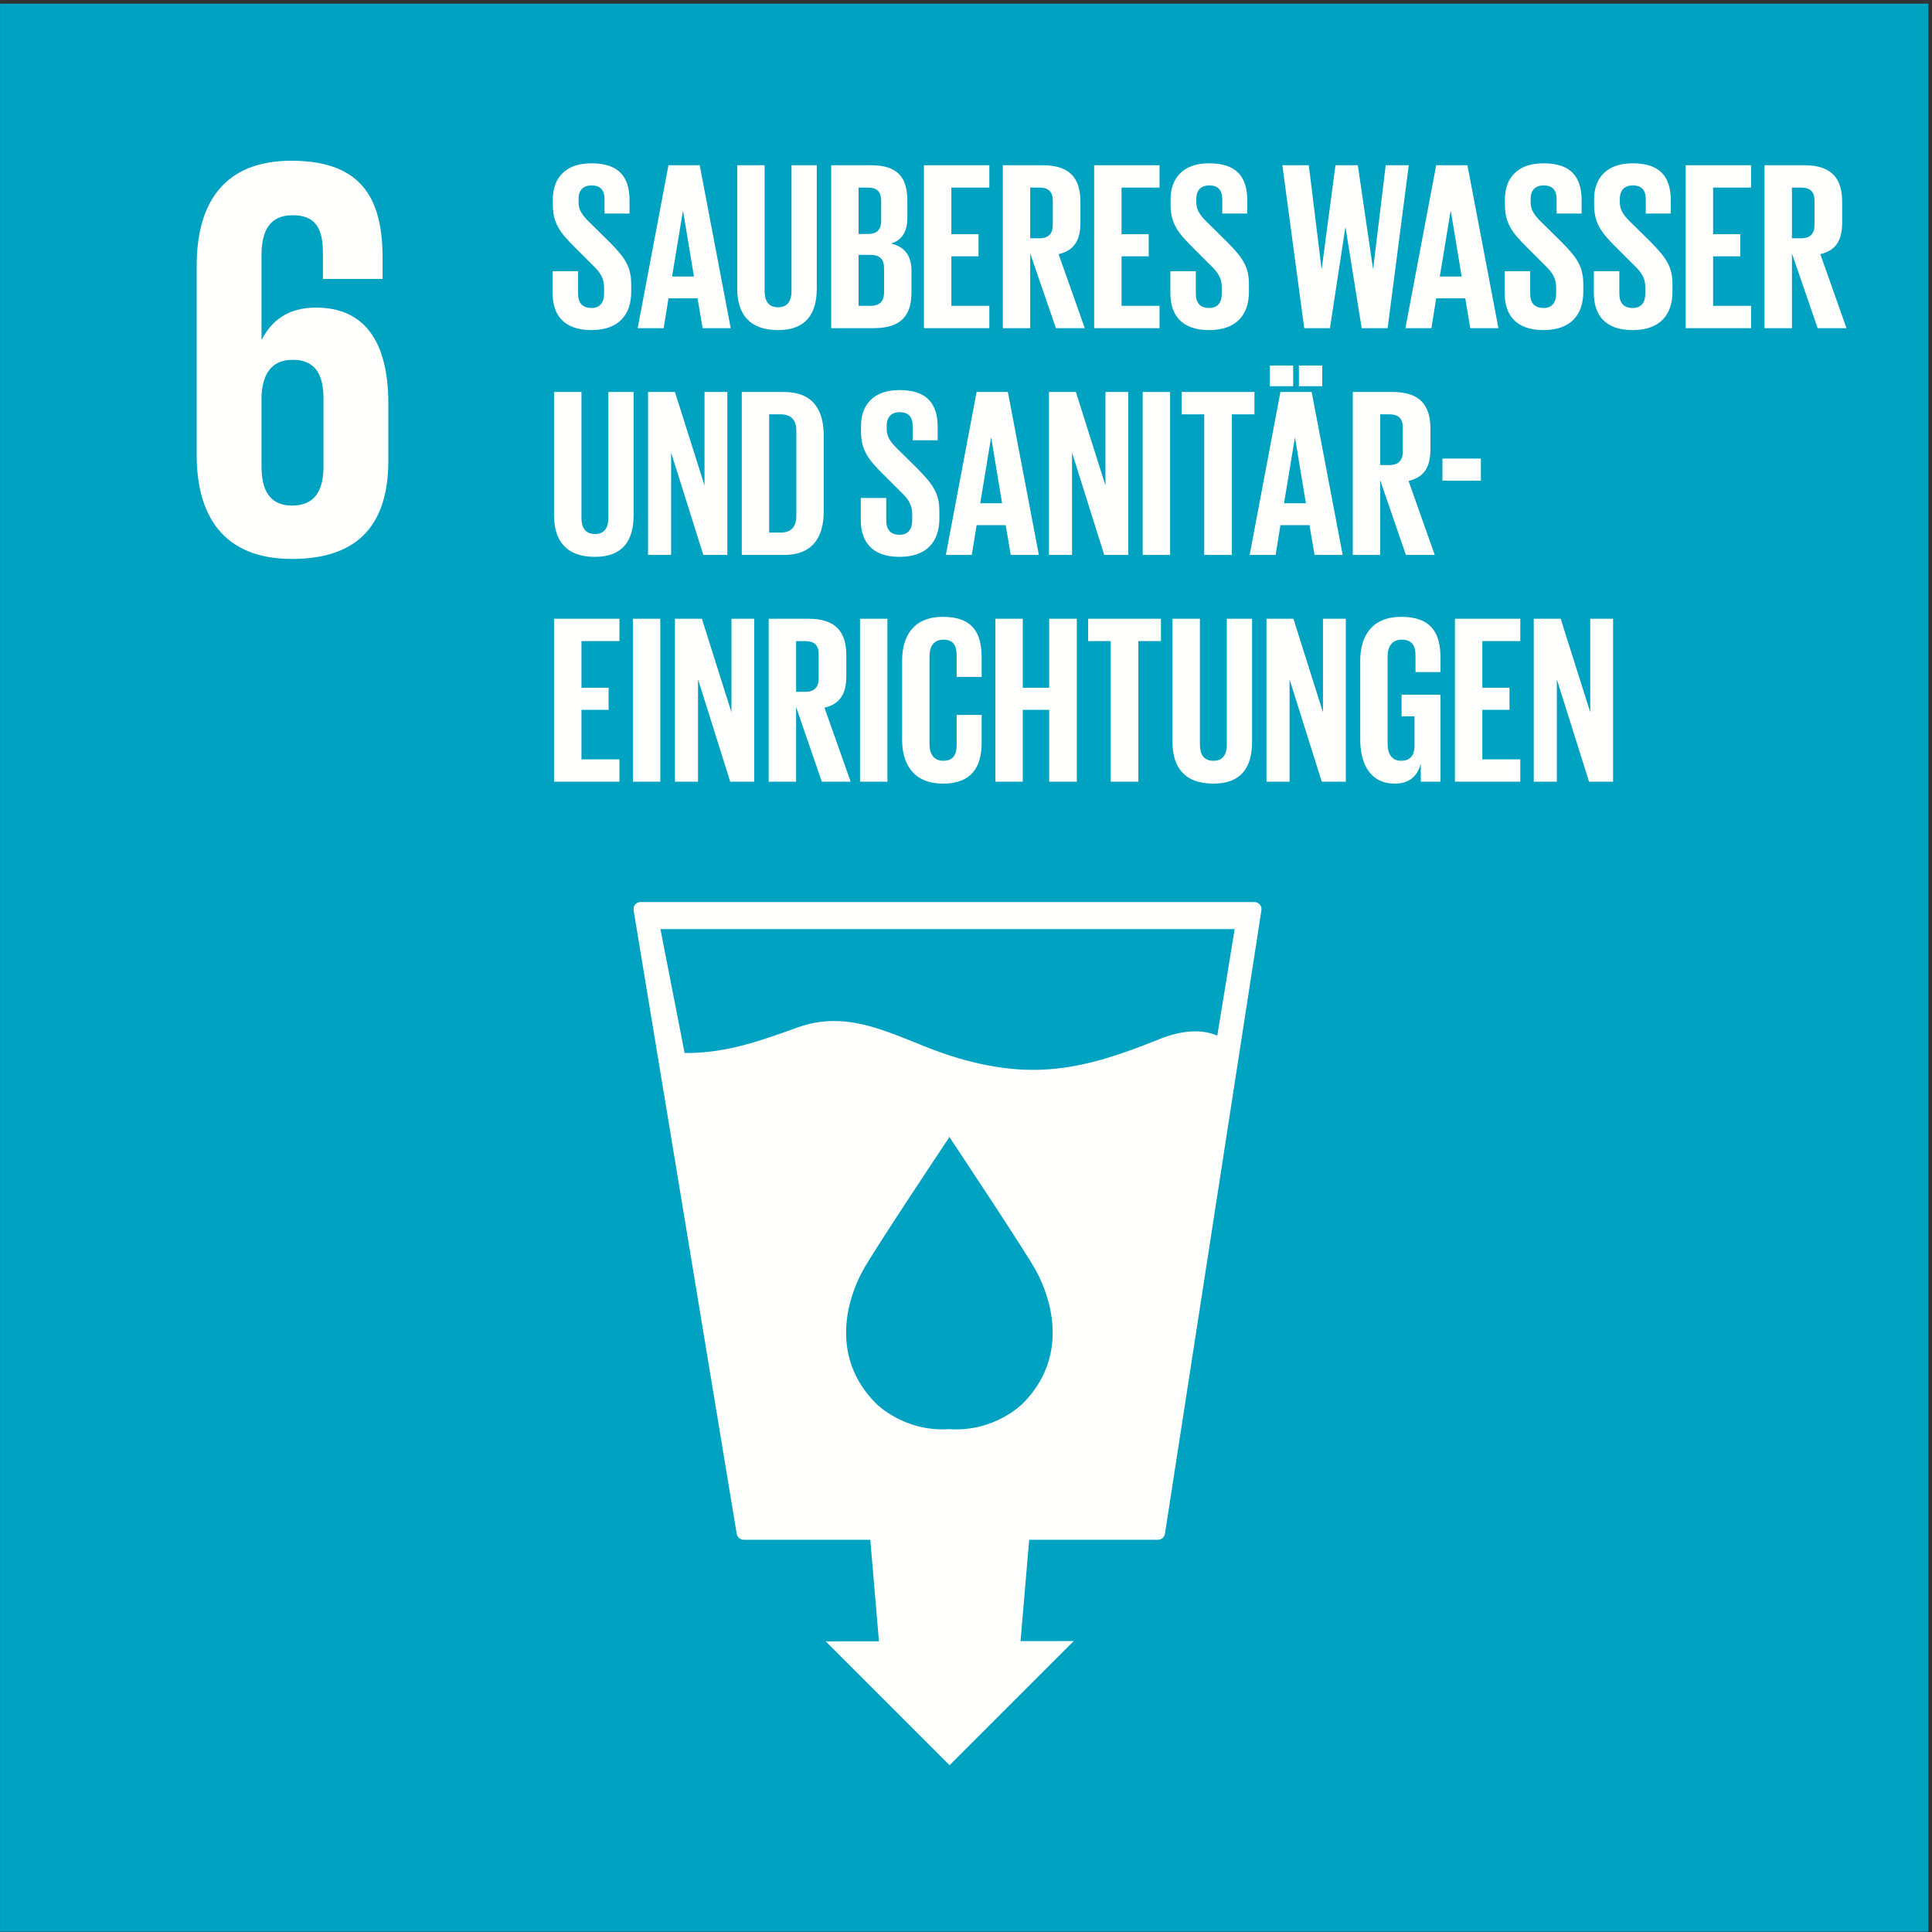<?xml version="1.0" encoding="UTF-8"?>
<svg width="426px" height="426px" viewBox="0 0 426 426" version="1.1" xmlns="http://www.w3.org/2000/svg" xmlns:xlink="http://www.w3.org/1999/xlink">
    <rect x="0" y="0" width="426" height="426" fill="#333333" stroke="none"/>
    <title>SDG-icon-DE-06</title>
    <g id="Startseite" stroke="none" stroke-width="1" fill="none" fill-rule="evenodd">
        <g id="SDG-icon-DE-06">
            <polygon id="Fill-1" fill="#00A2C1" points="0.005 425.94 425.2 425.94 425.2 0.8 0.005 0.8"></polygon>
            <path d="M57.665,87.181 C57.918,82.376 59.942,79.34 64.496,79.34 C69.427,79.34 71.328,82.376 71.328,87.945 L71.328,102.875 C71.328,108.312 69.309,111.478 64.372,111.478 C59.56,111.478 57.665,108.188 57.665,102.875 L57.665,87.181 Z M64.372,123.245 C79.677,123.245 85.625,114.89 85.625,101.604 L85.625,88.952 C85.625,74.91 80.059,67.826 69.68,67.826 C63.608,67.826 59.942,70.614 57.789,74.786 L57.665,74.786 L57.665,56.314 C57.665,51.122 59.312,47.456 64.496,47.456 C69.68,47.456 71.204,50.498 71.204,55.808 L71.204,61.5 L84.36,61.5 L84.36,56.946 C84.36,44.291 80.183,35.441 64.243,35.441 C49.062,35.441 43.368,45.179 43.368,58.588 L43.368,100.34 C43.368,113.627 49.187,123.245 64.372,123.245 L64.372,123.245 Z" id="Fill-3" fill="#FFFFFE"></path>
            <path d="M121.85,64.624 L121.85,59.802 L127.467,59.802 L127.467,64.73 C127.467,66.744 128.368,67.91 130.435,67.91 C132.342,67.91 133.19,66.638 133.19,64.73 L133.19,63.352 C133.19,61.286 132.342,60.014 130.488,58.265 L126.937,54.714 C123.493,51.323 121.903,49.256 121.903,45.123 L121.903,43.904 C121.903,39.452 124.5,36.008 130.382,36.008 C136.423,36.008 138.808,38.975 138.808,44.168 L138.808,47.083 L133.296,47.083 L133.296,43.956 C133.296,41.89 132.342,40.883 130.435,40.883 C128.739,40.883 127.573,41.837 127.573,43.851 L127.573,44.593 C127.573,46.606 128.686,47.772 130.435,49.468 L134.303,53.284 C137.589,56.622 139.179,58.636 139.179,62.61 L139.179,64.359 C139.179,69.288 136.529,72.785 130.382,72.785 C124.234,72.785 121.85,69.341 121.85,64.624" id="Fill-4" fill="#FFFFFE"></path>
            <path d="M148.19,60.968 L153.012,60.968 L150.627,46.553 L150.575,46.553 L148.19,60.968 Z M140.612,72.361 L147.395,36.432 L154.284,36.432 L161.12,72.361 L154.92,72.361 L153.807,65.79 L147.395,65.79 L146.335,72.361 L140.612,72.361 L140.612,72.361 Z" id="Fill-5" fill="#FFFFFE"></path>
            <path d="M180.094,36.432 L180.094,63.617 C180.094,69.182 177.709,72.785 171.562,72.785 C165.203,72.785 162.553,69.182 162.553,63.617 L162.553,36.432 L168.595,36.432 L168.595,64.2 C168.595,66.32 169.442,67.751 171.562,67.751 C173.682,67.751 174.53,66.32 174.53,64.2 L174.53,36.432 L180.094,36.432" id="Fill-6" fill="#FFFFFE"></path>
            <path d="M189.317,56.198 L189.317,67.433 L191.967,67.433 C193.981,67.433 194.935,66.426 194.935,64.518 L194.935,59.113 C194.935,57.205 194.034,56.198 191.914,56.198 L189.317,56.198 Z M189.317,51.588 L191.437,51.588 C193.398,51.588 194.299,50.581 194.299,48.673 L194.299,44.274 C194.299,42.314 193.398,41.36 191.384,41.36 L189.317,41.36 L189.317,51.588 Z M183.276,36.432 L192.02,36.432 C198.062,36.432 200.075,39.24 200.075,44.328 L200.075,47.984 C200.075,51.005 198.962,52.913 196.472,53.707 C199.492,54.396 200.976,56.41 200.976,59.696 L200.976,64.465 C200.976,69.553 198.697,72.361 192.656,72.361 L183.276,72.361 L183.276,36.432 L183.276,36.432 Z" id="Fill-7" fill="#FFFFFE"></path>
            <polyline id="Fill-8" fill="#FFFFFE" points="203.734 36.432 218.148 36.432 218.148 41.36 209.775 41.36 209.775 51.641 215.764 51.641 215.764 56.516 209.775 56.516 209.775 67.433 218.148 67.433 218.148 72.361 203.734 72.361 203.734 36.432"></polyline>
            <path d="M227.159,41.36 L227.159,52.542 L229.172,52.542 C231.239,52.542 232.14,51.482 232.14,49.574 L232.14,44.274 C232.14,42.314 231.239,41.36 229.172,41.36 L227.159,41.36 Z M227.159,55.88 L227.159,72.361 L221.117,72.361 L221.117,36.432 L229.914,36.432 C236.009,36.432 238.234,39.452 238.234,44.487 L238.234,49.097 C238.234,52.966 236.856,55.244 233.412,56.039 L239.188,72.361 L232.829,72.361 L227.159,55.88 L227.159,55.88 Z" id="Fill-9" fill="#FFFFFE"></path>
            <polyline id="Fill-10" fill="#FFFFFE" points="241.257 36.432 255.672 36.432 255.672 41.36 247.299 41.36 247.299 51.641 253.287 51.641 253.287 56.516 247.299 56.516 247.299 67.433 255.672 67.433 255.672 72.361 241.257 72.361 241.257 36.432"></polyline>
            <path d="M258.058,64.624 L258.058,59.802 L263.675,59.802 L263.675,64.73 C263.675,66.744 264.576,67.91 266.643,67.91 C268.551,67.91 269.399,66.638 269.399,64.73 L269.399,63.352 C269.399,61.286 268.551,60.014 266.696,58.265 L263.146,54.714 C259.701,51.323 258.111,49.256 258.111,45.123 L258.111,43.904 C258.111,39.452 260.708,36.008 266.59,36.008 C272.631,36.008 275.016,38.975 275.016,44.168 L275.016,47.083 L269.505,47.083 L269.505,43.956 C269.505,41.89 268.551,40.883 266.643,40.883 C264.947,40.883 263.781,41.837 263.781,43.851 L263.781,44.593 C263.781,46.606 264.895,47.772 266.643,49.468 L270.512,53.284 C273.797,56.622 275.387,58.636 275.387,62.61 L275.387,64.359 C275.387,69.288 272.737,72.785 266.59,72.785 C260.443,72.785 258.058,69.341 258.058,64.624" id="Fill-11" fill="#FFFFFE"></path>
            <polyline id="Fill-12" fill="#FFFFFE" points="296.641 50.157 293.249 72.361 287.579 72.361 282.756 36.432 288.585 36.432 291.394 59.219 291.447 59.219 294.468 36.432 299.396 36.432 302.735 59.219 302.788 59.219 305.543 36.432 310.631 36.432 305.967 72.361 300.244 72.361 296.693 50.157 296.641 50.157"></polyline>
            <path d="M317.47,60.968 L322.292,60.968 L319.908,46.553 L319.855,46.553 L317.47,60.968 Z M309.892,72.361 L316.675,36.432 L323.564,36.432 L330.4,72.361 L324.2,72.361 L323.087,65.79 L316.675,65.79 L315.615,72.361 L309.892,72.361 L309.892,72.361 Z" id="Fill-13" fill="#FFFFFE"></path>
            <path d="M331.781,64.624 L331.781,59.802 L337.398,59.802 L337.398,64.73 C337.398,66.744 338.299,67.91 340.366,67.91 C342.274,67.91 343.122,66.638 343.122,64.73 L343.122,63.352 C343.122,61.286 342.274,60.014 340.419,58.265 L336.869,54.714 C333.424,51.323 331.834,49.256 331.834,45.123 L331.834,43.904 C331.834,39.452 334.431,36.008 340.313,36.008 C346.354,36.008 348.739,38.975 348.739,44.168 L348.739,47.083 L343.228,47.083 L343.228,43.956 C343.228,41.89 342.274,40.883 340.366,40.883 C338.67,40.883 337.504,41.837 337.504,43.851 L337.504,44.593 C337.504,46.606 338.618,47.772 340.366,49.468 L344.235,53.284 C347.521,56.622 349.11,58.636 349.11,62.61 L349.11,64.359 C349.11,69.288 346.46,72.785 340.313,72.785 C334.166,72.785 331.781,69.341 331.781,64.624" id="Fill-14" fill="#FFFFFE"></path>
            <path d="M351.444,64.624 L351.444,59.802 L357.062,59.802 L357.062,64.73 C357.062,66.744 357.962,67.91 360.029,67.91 C361.937,67.91 362.785,66.638 362.785,64.73 L362.785,63.352 C362.785,61.286 361.937,60.014 360.083,58.265 L356.532,54.714 C353.087,51.323 351.498,49.256 351.498,45.123 L351.498,43.904 C351.498,39.452 354.094,36.008 359.977,36.008 C366.018,36.008 368.402,38.975 368.402,44.168 L368.402,47.083 L362.891,47.083 L362.891,43.956 C362.891,41.89 361.937,40.883 360.029,40.883 C358.333,40.883 357.167,41.837 357.167,43.851 L357.167,44.593 C357.167,46.606 358.281,47.772 360.029,49.468 L363.898,53.284 C367.184,56.622 368.773,58.636 368.773,62.61 L368.773,64.359 C368.773,69.288 366.124,72.785 359.977,72.785 C353.829,72.785 351.444,69.341 351.444,64.624" id="Fill-15" fill="#FFFFFE"></path>
            <polyline id="Fill-16" fill="#FFFFFE" points="371.69 36.432 386.105 36.432 386.105 41.36 377.732 41.36 377.732 51.641 383.72 51.641 383.72 56.516 377.732 56.516 377.732 67.433 386.105 67.433 386.105 72.361 371.69 72.361 371.69 36.432"></polyline>
            <path d="M395.115,41.36 L395.115,52.542 L397.129,52.542 C399.196,52.542 400.097,51.482 400.097,49.574 L400.097,44.274 C400.097,42.314 399.196,41.36 397.129,41.36 L395.115,41.36 Z M395.115,55.88 L395.115,72.361 L389.074,72.361 L389.074,36.432 L397.871,36.432 C403.965,36.432 406.191,39.452 406.191,44.487 L406.191,49.097 C406.191,52.966 404.813,55.244 401.369,56.039 L407.145,72.361 L400.786,72.361 L395.115,55.88 L395.115,55.88 Z" id="Fill-17" fill="#FFFFFE"></path>
            <path d="M139.708,86.432 L139.708,113.617 C139.708,119.182 137.324,122.785 131.177,122.785 C124.817,122.785 122.167,119.182 122.167,113.617 L122.167,86.432 L128.209,86.432 L128.209,114.2 C128.209,116.32 129.057,117.751 131.177,117.751 C133.296,117.751 134.144,116.32 134.144,114.2 L134.144,86.432 L139.708,86.432" id="Fill-18" fill="#FFFFFE"></path>
            <polyline id="Fill-19" fill="#FFFFFE" points="147.978 99.786 147.978 122.361 142.89 122.361 142.89 86.432 148.826 86.432 155.344 107.046 155.344 86.432 160.378 86.432 160.378 122.361 155.079 122.361 147.978 99.786"></polyline>
            <path d="M172.145,117.433 C174.636,117.433 175.59,115.949 175.59,113.776 L175.59,94.963 C175.59,92.844 174.636,91.36 172.145,91.36 L169.602,91.36 L169.602,117.433 L172.145,117.433 Z M181.631,96.076 L181.631,112.716 C181.631,118.228 179.353,122.361 172.887,122.361 L163.56,122.361 L163.56,86.432 L172.887,86.432 C179.353,86.432 181.631,90.512 181.631,96.076 L181.631,96.076 Z" id="Fill-20" fill="#FFFFFE"></path>
            <path d="M189.795,114.624 L189.795,109.802 L195.412,109.802 L195.412,114.73 C195.412,116.744 196.313,117.91 198.38,117.91 C200.288,117.91 201.136,116.638 201.136,114.73 L201.136,113.353 C201.136,111.286 200.288,110.014 198.433,108.265 L194.882,104.714 C191.438,101.323 189.848,99.256 189.848,95.123 L189.848,93.904 C189.848,89.452 192.445,86.008 198.327,86.008 C204.368,86.008 206.753,88.975 206.753,94.168 L206.753,97.083 L201.242,97.083 L201.242,93.956 C201.242,91.89 200.288,90.883 198.38,90.883 C196.684,90.883 195.518,91.837 195.518,93.851 L195.518,94.593 C195.518,96.606 196.631,97.772 198.38,99.468 L202.249,103.284 C205.534,106.622 207.124,108.636 207.124,112.61 L207.124,114.359 C207.124,119.288 204.474,122.785 198.327,122.785 C192.18,122.785 189.795,119.341 189.795,114.624" id="Fill-21" fill="#FFFFFE"></path>
            <path d="M216.135,110.968 L220.958,110.968 L218.573,96.553 L218.52,96.553 L216.135,110.968 Z M208.557,122.361 L215.34,86.432 L222.229,86.432 L229.065,122.361 L222.865,122.361 L221.752,115.79 L215.34,115.79 L214.28,122.361 L208.557,122.361 L208.557,122.361 Z" id="Fill-22" fill="#FFFFFE"></path>
            <polyline id="Fill-23" fill="#FFFFFE" points="236.381 99.786 236.381 122.361 231.293 122.361 231.293 86.432 237.229 86.432 243.747 107.046 243.747 86.432 248.782 86.432 248.782 122.361 243.482 122.361 236.381 99.786"></polyline>
            <polygon id="Fill-24" fill="#FFFFFE" points="251.963 122.361 258.004 122.361 258.004 86.432 251.963 86.432"></polygon>
            <polyline id="Fill-25" fill="#FFFFFE" points="260.549 86.432 276.606 86.432 276.606 91.36 271.625 91.36 271.625 122.361 265.53 122.361 265.53 91.36 260.549 91.36 260.549 86.432"></polyline>
            <path d="M286.412,85.16 L291.552,85.16 L291.552,80.602 L286.412,80.602 L286.412,85.16 Z M283.126,110.968 L287.948,110.968 L285.563,96.553 L285.511,96.553 L283.126,110.968 Z M279.999,85.16 L285.14,85.16 L285.14,80.602 L279.999,80.602 L279.999,85.16 Z M275.548,122.361 L282.331,86.432 L289.22,86.432 L296.056,122.361 L289.856,122.361 L288.743,115.79 L282.331,115.79 L281.271,122.361 L275.548,122.361 L275.548,122.361 Z" id="Fill-26" fill="#FFFFFE"></path>
            <path d="M304.325,91.36 L304.325,102.542 L306.339,102.542 C308.406,102.542 309.307,101.482 309.307,99.574 L309.307,94.274 C309.307,92.314 308.406,91.36 306.339,91.36 L304.325,91.36 Z M304.325,105.88 L304.325,122.361 L298.284,122.361 L298.284,86.432 L307.081,86.432 C313.175,86.432 315.401,89.452 315.401,94.487 L315.401,99.097 C315.401,102.966 314.023,105.244 310.579,106.039 L316.354,122.361 L309.996,122.361 L304.325,105.88 L304.325,105.88 Z" id="Fill-27" fill="#FFFFFE"></path>
            <polygon id="Fill-28" fill="#FFFFFE" points="318.053 105.986 326.532 105.986 326.532 101.111 318.053 101.111"></polygon>
            <polyline id="Fill-29" fill="#FFFFFE" points="122.167 136.432 136.582 136.432 136.582 141.36 128.209 141.36 128.209 151.641 134.197 151.641 134.197 156.516 128.209 156.516 128.209 167.433 136.582 167.433 136.582 172.361 122.167 172.361 122.167 136.432"></polyline>
            <polygon id="Fill-30" fill="#FFFFFE" points="139.551 172.361 145.592 172.361 145.592 136.432 139.551 136.432"></polygon>
            <polyline id="Fill-31" fill="#FFFFFE" points="153.913 149.786 153.913 172.361 148.826 172.361 148.826 136.432 154.761 136.432 161.279 157.046 161.279 136.432 166.314 136.432 166.314 172.361 161.014 172.361 153.913 149.786"></polyline>
            <path d="M175.537,141.36 L175.537,152.542 L177.55,152.542 C179.617,152.542 180.518,151.482 180.518,149.574 L180.518,144.274 C180.518,142.314 179.617,141.36 177.55,141.36 L175.537,141.36 Z M175.537,155.88 L175.537,172.361 L169.495,172.361 L169.495,136.432 L178.292,136.432 C184.387,136.432 186.612,139.452 186.612,144.487 L186.612,149.097 C186.612,152.966 185.234,155.244 181.79,156.039 L187.566,172.361 L181.207,172.361 L175.537,155.88 L175.537,155.88 Z" id="Fill-32" fill="#FFFFFE"></path>
            <polygon id="Fill-33" fill="#FFFFFE" points="189.635 172.361 195.677 172.361 195.677 136.432 189.635 136.432"></polygon>
            <path d="M198.91,163.087 L198.91,145.706 C198.91,140.088 201.56,136.008 207.919,136.008 C214.596,136.008 216.451,139.717 216.451,145.017 L216.451,149.256 L210.939,149.256 L210.939,144.54 C210.939,142.314 210.197,141.042 208.025,141.042 C205.852,141.042 204.951,142.579 204.951,144.751 L204.951,164.042 C204.951,166.214 205.852,167.751 208.025,167.751 C210.197,167.751 210.939,166.373 210.939,164.253 L210.939,157.629 L216.451,157.629 L216.451,163.829 C216.451,168.97 214.331,172.785 207.919,172.785 C201.56,172.785 198.91,168.652 198.91,163.087" id="Fill-34" fill="#FFFFFE"></path>
            <polyline id="Fill-35" fill="#FFFFFE" points="231.344 156.516 225.515 156.516 225.515 172.361 219.474 172.361 219.474 136.432 225.515 136.432 225.515 151.641 231.344 151.641 231.344 136.432 237.438 136.432 237.438 172.361 231.344 172.361 231.344 156.516"></polyline>
            <polyline id="Fill-36" fill="#FFFFFE" points="239.931 136.432 255.988 136.432 255.988 141.36 251.007 141.36 251.007 172.361 244.913 172.361 244.913 141.36 239.931 141.36 239.931 136.432"></polyline>
            <path d="M276.075,136.432 L276.075,163.617 C276.075,169.182 273.69,172.785 267.543,172.785 C261.184,172.785 258.534,169.182 258.534,163.617 L258.534,136.432 L264.575,136.432 L264.575,164.2 C264.575,166.32 265.423,167.751 267.543,167.751 C269.663,167.751 270.51,166.32 270.51,164.2 L270.51,136.432 L276.075,136.432" id="Fill-37" fill="#FFFFFE"></path>
            <polyline id="Fill-38" fill="#FFFFFE" points="284.344 149.786 284.344 172.361 279.256 172.361 279.256 136.432 285.192 136.432 291.71 157.046 291.71 136.432 296.745 136.432 296.745 172.361 291.445 172.361 284.344 149.786"></polyline>
            <path d="M309.041,153.178 L317.626,153.178 L317.626,172.361 L313.28,172.361 L313.28,168.44 C312.485,171.143 310.79,172.785 307.504,172.785 C302.311,172.785 299.926,168.652 299.926,163.087 L299.926,145.706 C299.926,140.088 302.628,136.008 308.988,136.008 C315.665,136.008 317.626,139.717 317.626,145.017 L317.626,148.196 L312.114,148.196 L312.114,144.54 C312.114,142.314 311.267,141.042 309.094,141.042 C306.921,141.042 305.967,142.579 305.967,144.751 L305.967,164.042 C305.967,166.214 306.868,167.751 308.935,167.751 C310.896,167.751 311.902,166.638 311.902,164.306 L311.902,157.947 L309.041,157.947 L309.041,153.178" id="Fill-39" fill="#FFFFFE"></path>
            <polyline id="Fill-40" fill="#FFFFFE" points="320.808 136.432 335.222 136.432 335.222 141.36 326.849 141.36 326.849 151.641 332.837 151.641 332.837 156.516 326.849 156.516 326.849 167.433 335.222 167.433 335.222 172.361 320.808 172.361 320.808 136.432"></polyline>
            <polyline id="Fill-41" fill="#FFFFFE" points="343.278 149.786 343.278 172.361 338.191 172.361 338.191 136.432 344.126 136.432 350.645 157.046 350.645 136.432 355.679 136.432 355.679 172.361 350.379 172.361 343.278 149.786"></polyline>
            <path d="M268.409,228.357 C264.743,226.742 260.095,227.324 255.632,229.132 C238.844,235.936 227.42,238.383 209.764,232.854 C198.646,229.374 188.242,222.085 175.945,226.524 C167.784,229.459 160.18,232.26 150.954,232.188 L145.624,204.866 L272.24,204.866 L268.409,228.357 Z M225.492,309.49 C225.492,309.49 219.346,315.806 209.348,315.122 C199.327,315.806 193.187,309.49 193.187,309.49 C183.051,299.364 186.667,286.766 190.195,280.256 C192.375,276.178 207.947,252.792 209.287,250.802 L209.287,250.645 C209.287,250.645 209.309,250.675 209.348,250.721 L209.402,250.645 L209.402,250.802 C210.706,252.792 226.303,276.178 228.482,280.256 C232.014,286.766 235.62,299.364 225.492,309.49 Z M277.78,199.434 C277.463,199.09 277.038,198.898 276.556,198.898 L141.266,198.898 C140.797,198.898 140.367,199.09 140.05,199.434 C139.754,199.812 139.636,200.278 139.711,200.713 L162.441,338.186 C162.565,338.946 163.231,339.511 164,339.511 L191.897,339.511 L193.805,361.902 L182.066,361.915 L209.381,389.229 L236.762,361.853 L225.026,361.865 L226.931,339.511 L255.319,339.511 C256.103,339.511 256.757,338.946 256.872,338.162 L278.138,200.713 C278.21,200.242 278.072,199.791 277.78,199.434 L277.78,199.434 Z" id="Fill-42" fill="#FFFFFE"></path>
        </g>
    </g>
</svg>